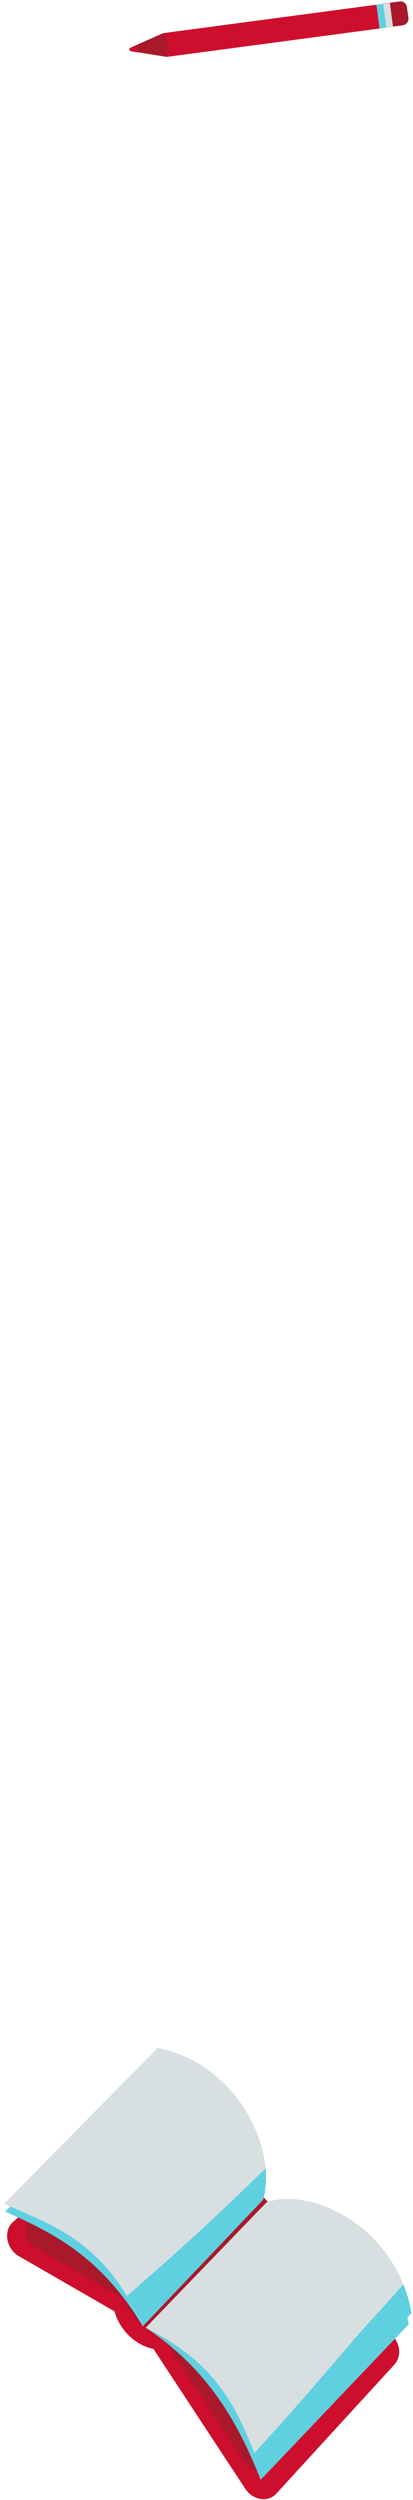 <?xml version="1.0" encoding="utf-8"?>
<!-- Generator: Adobe Illustrator 22.0.1, SVG Export Plug-In . SVG Version: 6.00 Build 0)  -->
<svg version="1.1" id="Layer_1" xmlns="http://www.w3.org/2000/svg" xmlns:xlink="http://www.w3.org/1999/xlink" x="0px" y="0px"
	 viewBox="0 0 253 1529.6" style="enable-background:new 0 0 253 1529.6;" xml:space="preserve">
<style type="text/css">
	.st0{fill:#CE0E2D;}
	.st1{fill:#AA182C;}
	.st2{fill:#5FD0DF;}
	.st3{fill:#D8DFE1;}
</style>
<g>
	<path class="st0" d="M241.6,1446.8l-72.4,79c-5.1,5.5-14.3,4-19-3.1L94,1437.2l-1.3-0.3c-10.6-2.7-19.3-11.5-22.5-22.5l-0.1-0.2
		l-59.3-34.2c-7.2-4.9-8.7-15.3-2.8-20.5l80.6-71.8c4.5-4,11.6-3.4,16.4,1.5l50.5,49.7l85,90.3
		C245.4,1434.2,245.9,1442.1,241.6,1446.8z"/>
	<path class="st1" d="M234,1436.6l-66.6,72.8c-4.7,5.1-13.2,3.7-17.5-2.8l-51.8-78.8l-1.2-0.3c-9.7-2.5-17.8-10.6-20.7-20.7
		l-0.1-0.2L21.5,1375c-6.7-4.5-8-14.1-2.6-18.9l74.2-66.1c4.1-3.7,10.7-3.1,15.1,1.4l46.5,45.8l78.2,83.1
		C237.4,1425,237.9,1432.3,234,1436.6z"/>
	<path class="st2" d="M250.4,1422.1l-90.7,95.2c-13-32.6-30.5-66.4-70.4-93.1l74.2-76.9C194,1337.9,241.6,1371.9,250.4,1422.1z"/>
	<path class="st3" d="M252.1,1415.2l-91.4,98.2c-13-32.6-22.3-64.8-71.4-89.1l74.2-76.9C194,1337.9,243.3,1365,252.1,1415.2z"/>
	<path class="st2" d="M212.8,1436.1c8.7-10.2,17.7-19.9,26.7-29.8c2.6-2.8,5.1-5.7,7.6-8.6c2.2,5.5,3.9,11.3,5,17.5l-91.4,98.2
		c-1.7-4.2-3.3-8.4-4.9-12.5C175.3,1479.7,194.2,1458,212.8,1436.1z"/>
	<path class="st3" d="M102.4,1430.6c-0.2,0.2-0.3,0.3-0.5,0.5c-3.9-2.4-8-4.7-12.6-6.9l74.2-76.9c6.8-2.1,14.6-2.4,22.6-1
		C159.2,1375.5,132,1404.4,102.4,1430.6z"/>
	<path class="st2" d="M94.4,1258.6l-91.2,94.6c31.1,13.7,58.9,28.3,84.3,70.1l73.7-77.4C170.3,1314,142.3,1268.1,94.4,1258.6z"/>
	<path class="st3" d="M96.6,1253l-94.1,95.4c31.1,13.7,61.9,23.5,84.9,75l73.7-77.4C170.3,1314,144.5,1262.4,96.6,1253z"/>
	<path class="st2" d="M162.7,1326.7c0.6,6.8,0.1,13.4-1.5,19.2l-73.7,77.4c-3.1-6.9-6.3-13-9.7-18.5
		C106.9,1379.6,135.3,1353.7,162.7,1326.7z"/>
</g>
<g>
	
		<rect x="100.5" y="11.2" transform="matrix(-0.991 0.132 -0.132 -0.991 337.354 14.784)" class="st0" width="135.3" height="14.7"/>
	<path class="st1" d="M244.8,0.9l-10.6,1.4l1.9,14.6l10.6-1.4c2.2-0.3,3.8-2.4,3.5-4.6l-0.9-6.5C249.1,2.2,247.1,0.6,244.8,0.9z"/>
	
		<rect x="231.5" y="2.2" transform="matrix(-0.991 0.132 -0.132 -0.991 470.472 -11.997)" class="st3" width="8.3" height="14.7"/>
	
		<rect x="231.5" y="2.5" transform="matrix(-0.991 0.132 -0.132 -0.991 466.437 -11.185)" class="st2" width="4.1" height="14.7"/>
	<path class="st1" d="M100.1,20.2L100.1,20.2c2.9,4.3,3.6,9.7,1.9,14.6v0l-21.8-3.5c-1.1-0.2-1.3-1.7-0.3-2.1L100.1,20.2z"/>
	<path class="st0" d="M80.3,31.4l4.3,0.7L84,27.4l-4,1.8C79,29.7,79.2,31.2,80.3,31.4z"/>
</g>
</svg>
